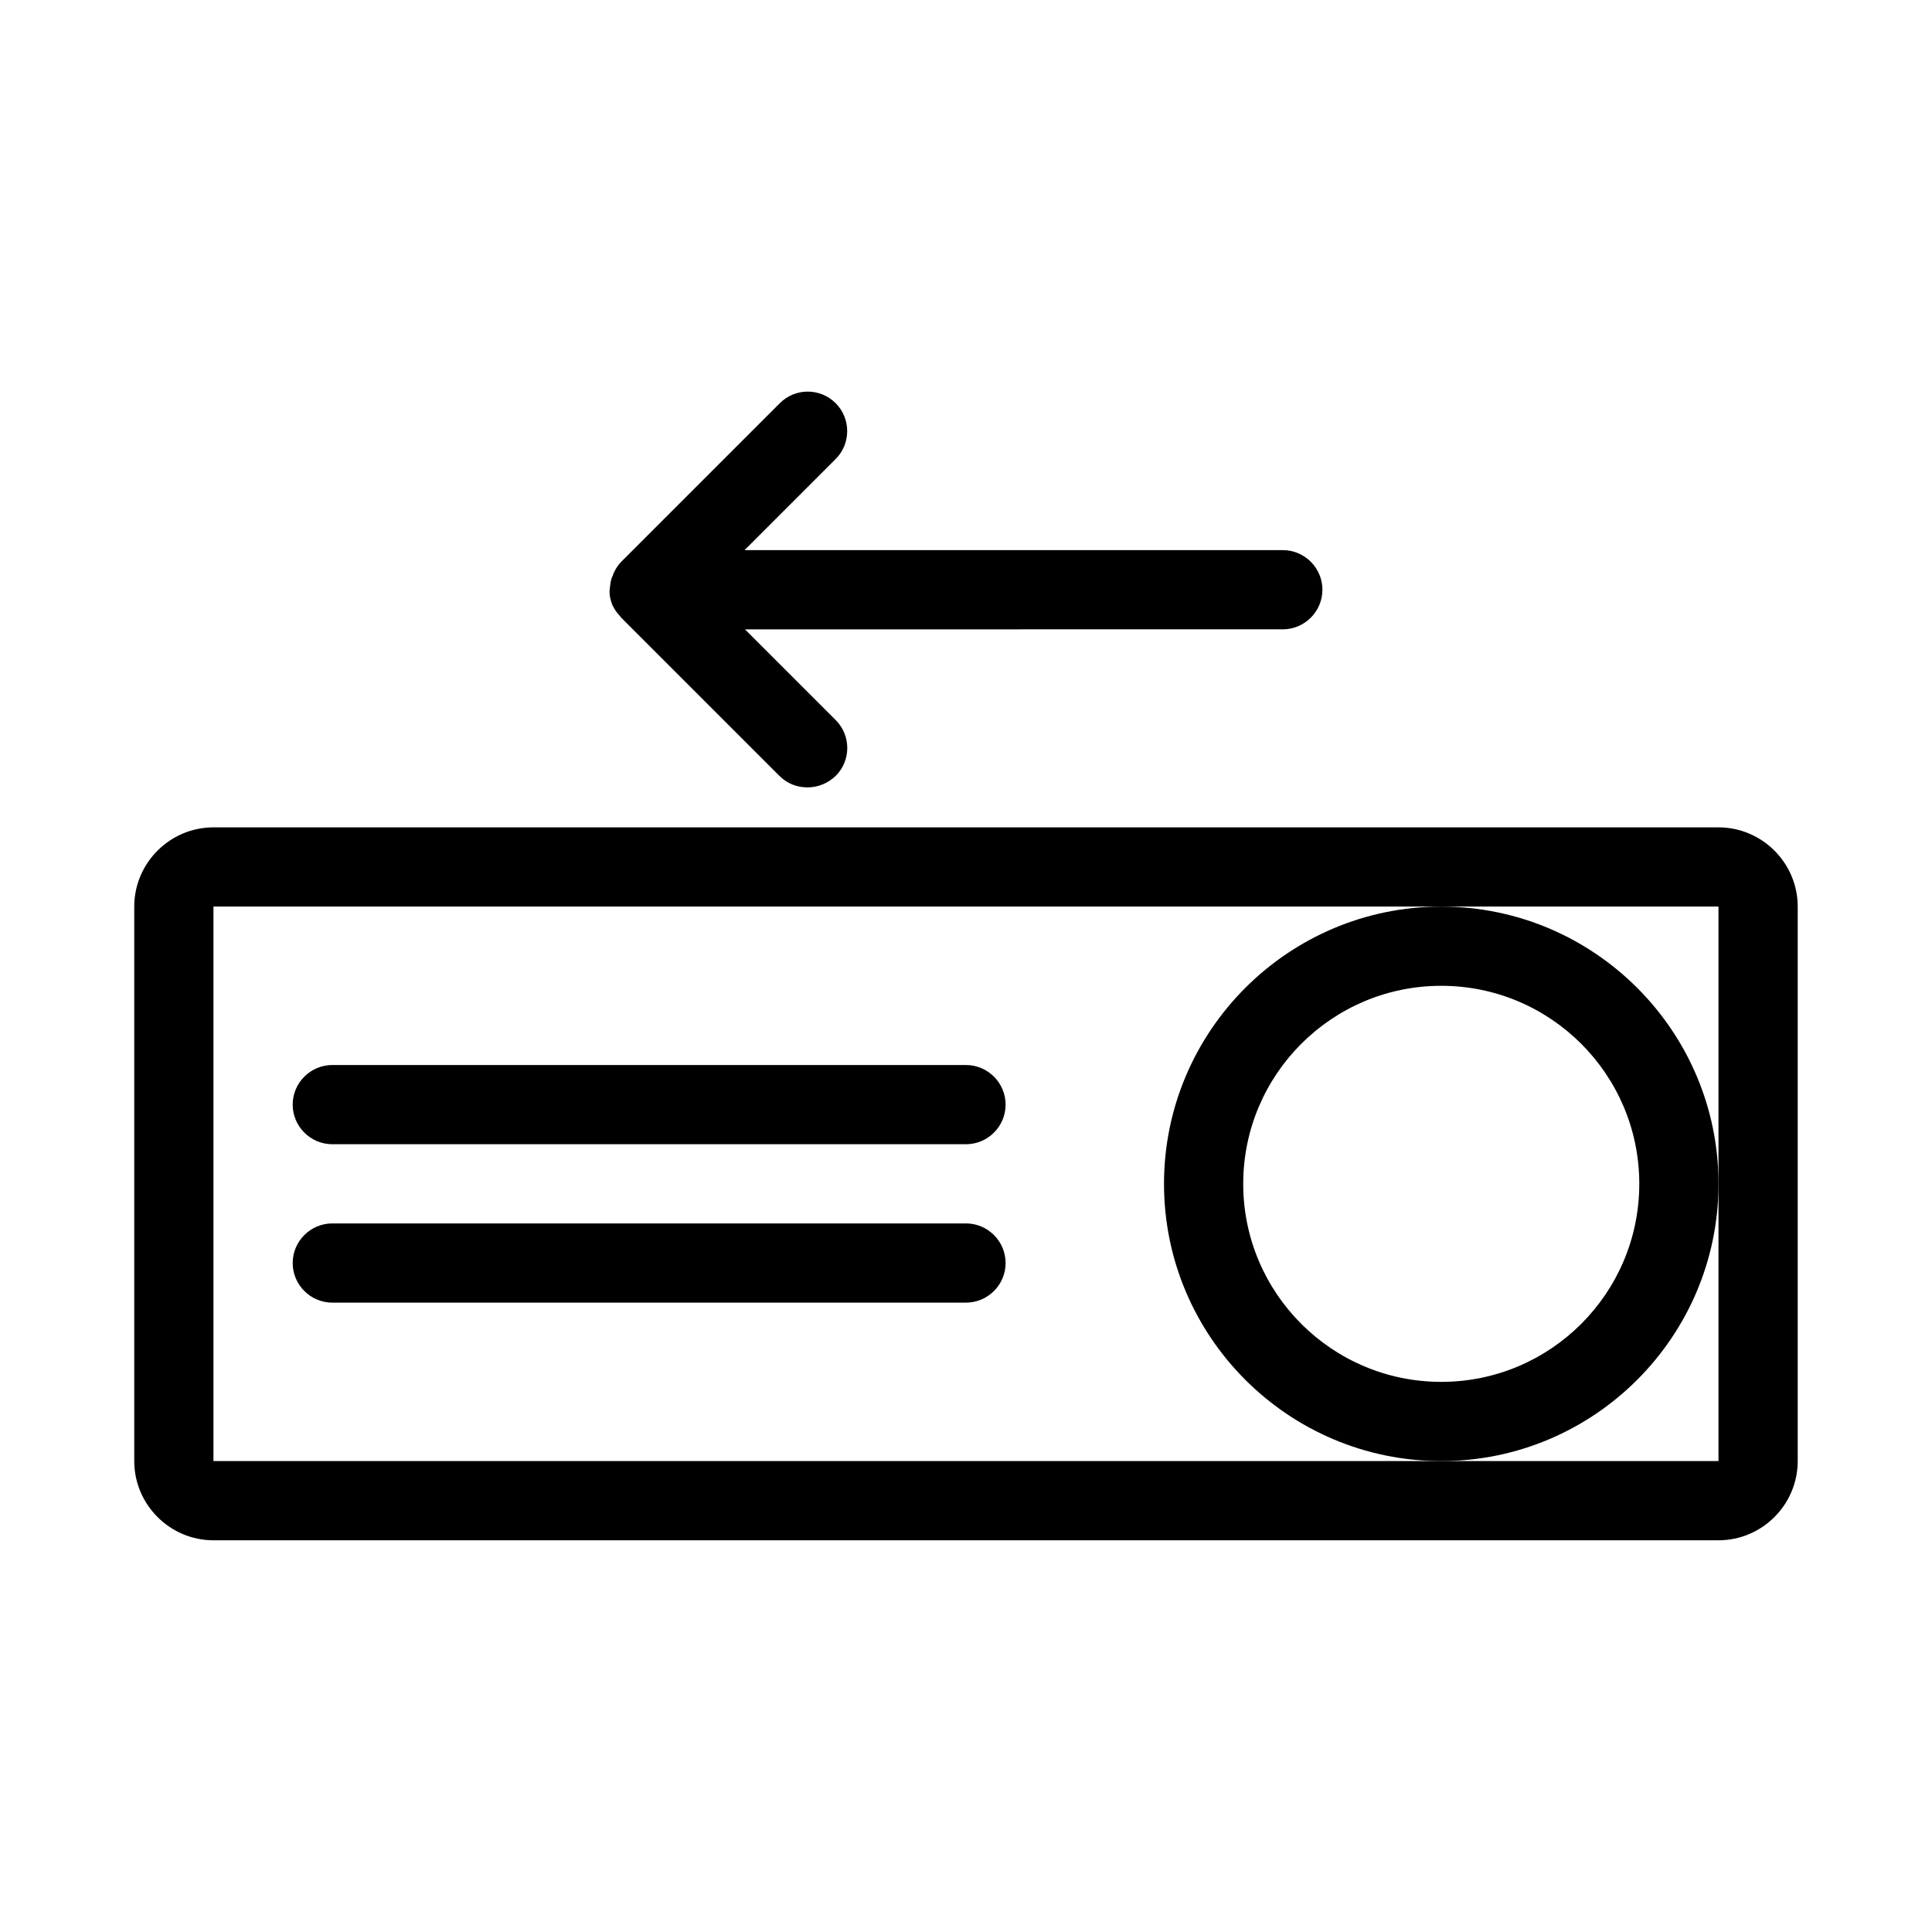 <?xml version="1.0" encoding="UTF-8"?>
<!-- Uploaded to: ICON Repo, www.svgrepo.com, Generator: ICON Repo Mixer Tools -->
<svg fill="#000000" width="800px" height="800px" version="1.1" viewBox="144 144 512 512" xmlns="http://www.w3.org/2000/svg">
 <g>
  <path d="m599.42 363.26h-398.85c-11.547 0-20.992 9.445-20.992 20.992v146.95c0 11.547 9.445 20.992 20.992 20.992h398.85c11.547 0 20.992-9.445 20.992-20.992v-146.95c0-11.547-9.445-20.992-20.992-20.992zm-73.473 167.94h-325.38v-146.95h398.85v146.95z"/>
  <path d="m599.42 457.73c0-40.516-32.957-73.473-73.473-73.473s-73.473 32.957-73.473 73.473c0 40.516 32.957 73.473 73.473 73.473s73.473-32.957 73.473-73.473zm-73.473 52.48c-28.969 0-52.48-23.512-52.48-52.48s23.512-52.48 52.48-52.48 52.48 23.512 52.48 52.48-23.508 52.48-52.48 52.48z"/>
  <path d="m400 426.24h-167.94c-5.773 0-10.496 4.723-10.496 10.496s4.723 10.496 10.496 10.496h167.94c5.773 0 10.496-4.723 10.496-10.496s-4.727-10.496-10.496-10.496z"/>
  <path d="m400 468.22h-167.94c-5.773 0-10.496 4.723-10.496 10.496s4.723 10.496 10.496 10.496h167.94c5.773 0 10.496-4.723 10.496-10.496s-4.727-10.496-10.496-10.496z"/>
  <path d="m365.46 250.85c-4.094-4.094-10.707-4.094-14.801 0l-41.984 41.984c-0.945 0.945-1.574 1.996-2.098 3.148-0.105 0.316-0.211 0.734-0.418 1.051-0.316 0.84-0.418 1.68-0.523 2.625 0 0.316-0.105 0.734-0.105 1.051 0 1.156 0.211 2.203 0.629 3.254 0 0.105 0 0.211 0.105 0.316 0.523 1.156 1.258 2.203 2.098 3.043 0.105 0.105 0.105 0.211 0.211 0.316l41.984 41.984c2.098 2.098 4.723 3.043 7.453 3.043s5.352-1.051 7.453-3.043c4.094-4.094 4.094-10.707 0-14.801l-24.035-24.035 142.53-0.008c5.773 0 10.496-4.723 10.496-10.496 0-5.773-4.723-10.496-10.496-10.496h-142.64l24.035-24.035c4.199-4.094 4.199-10.812 0.105-14.902z"/>
 </g>
</svg>